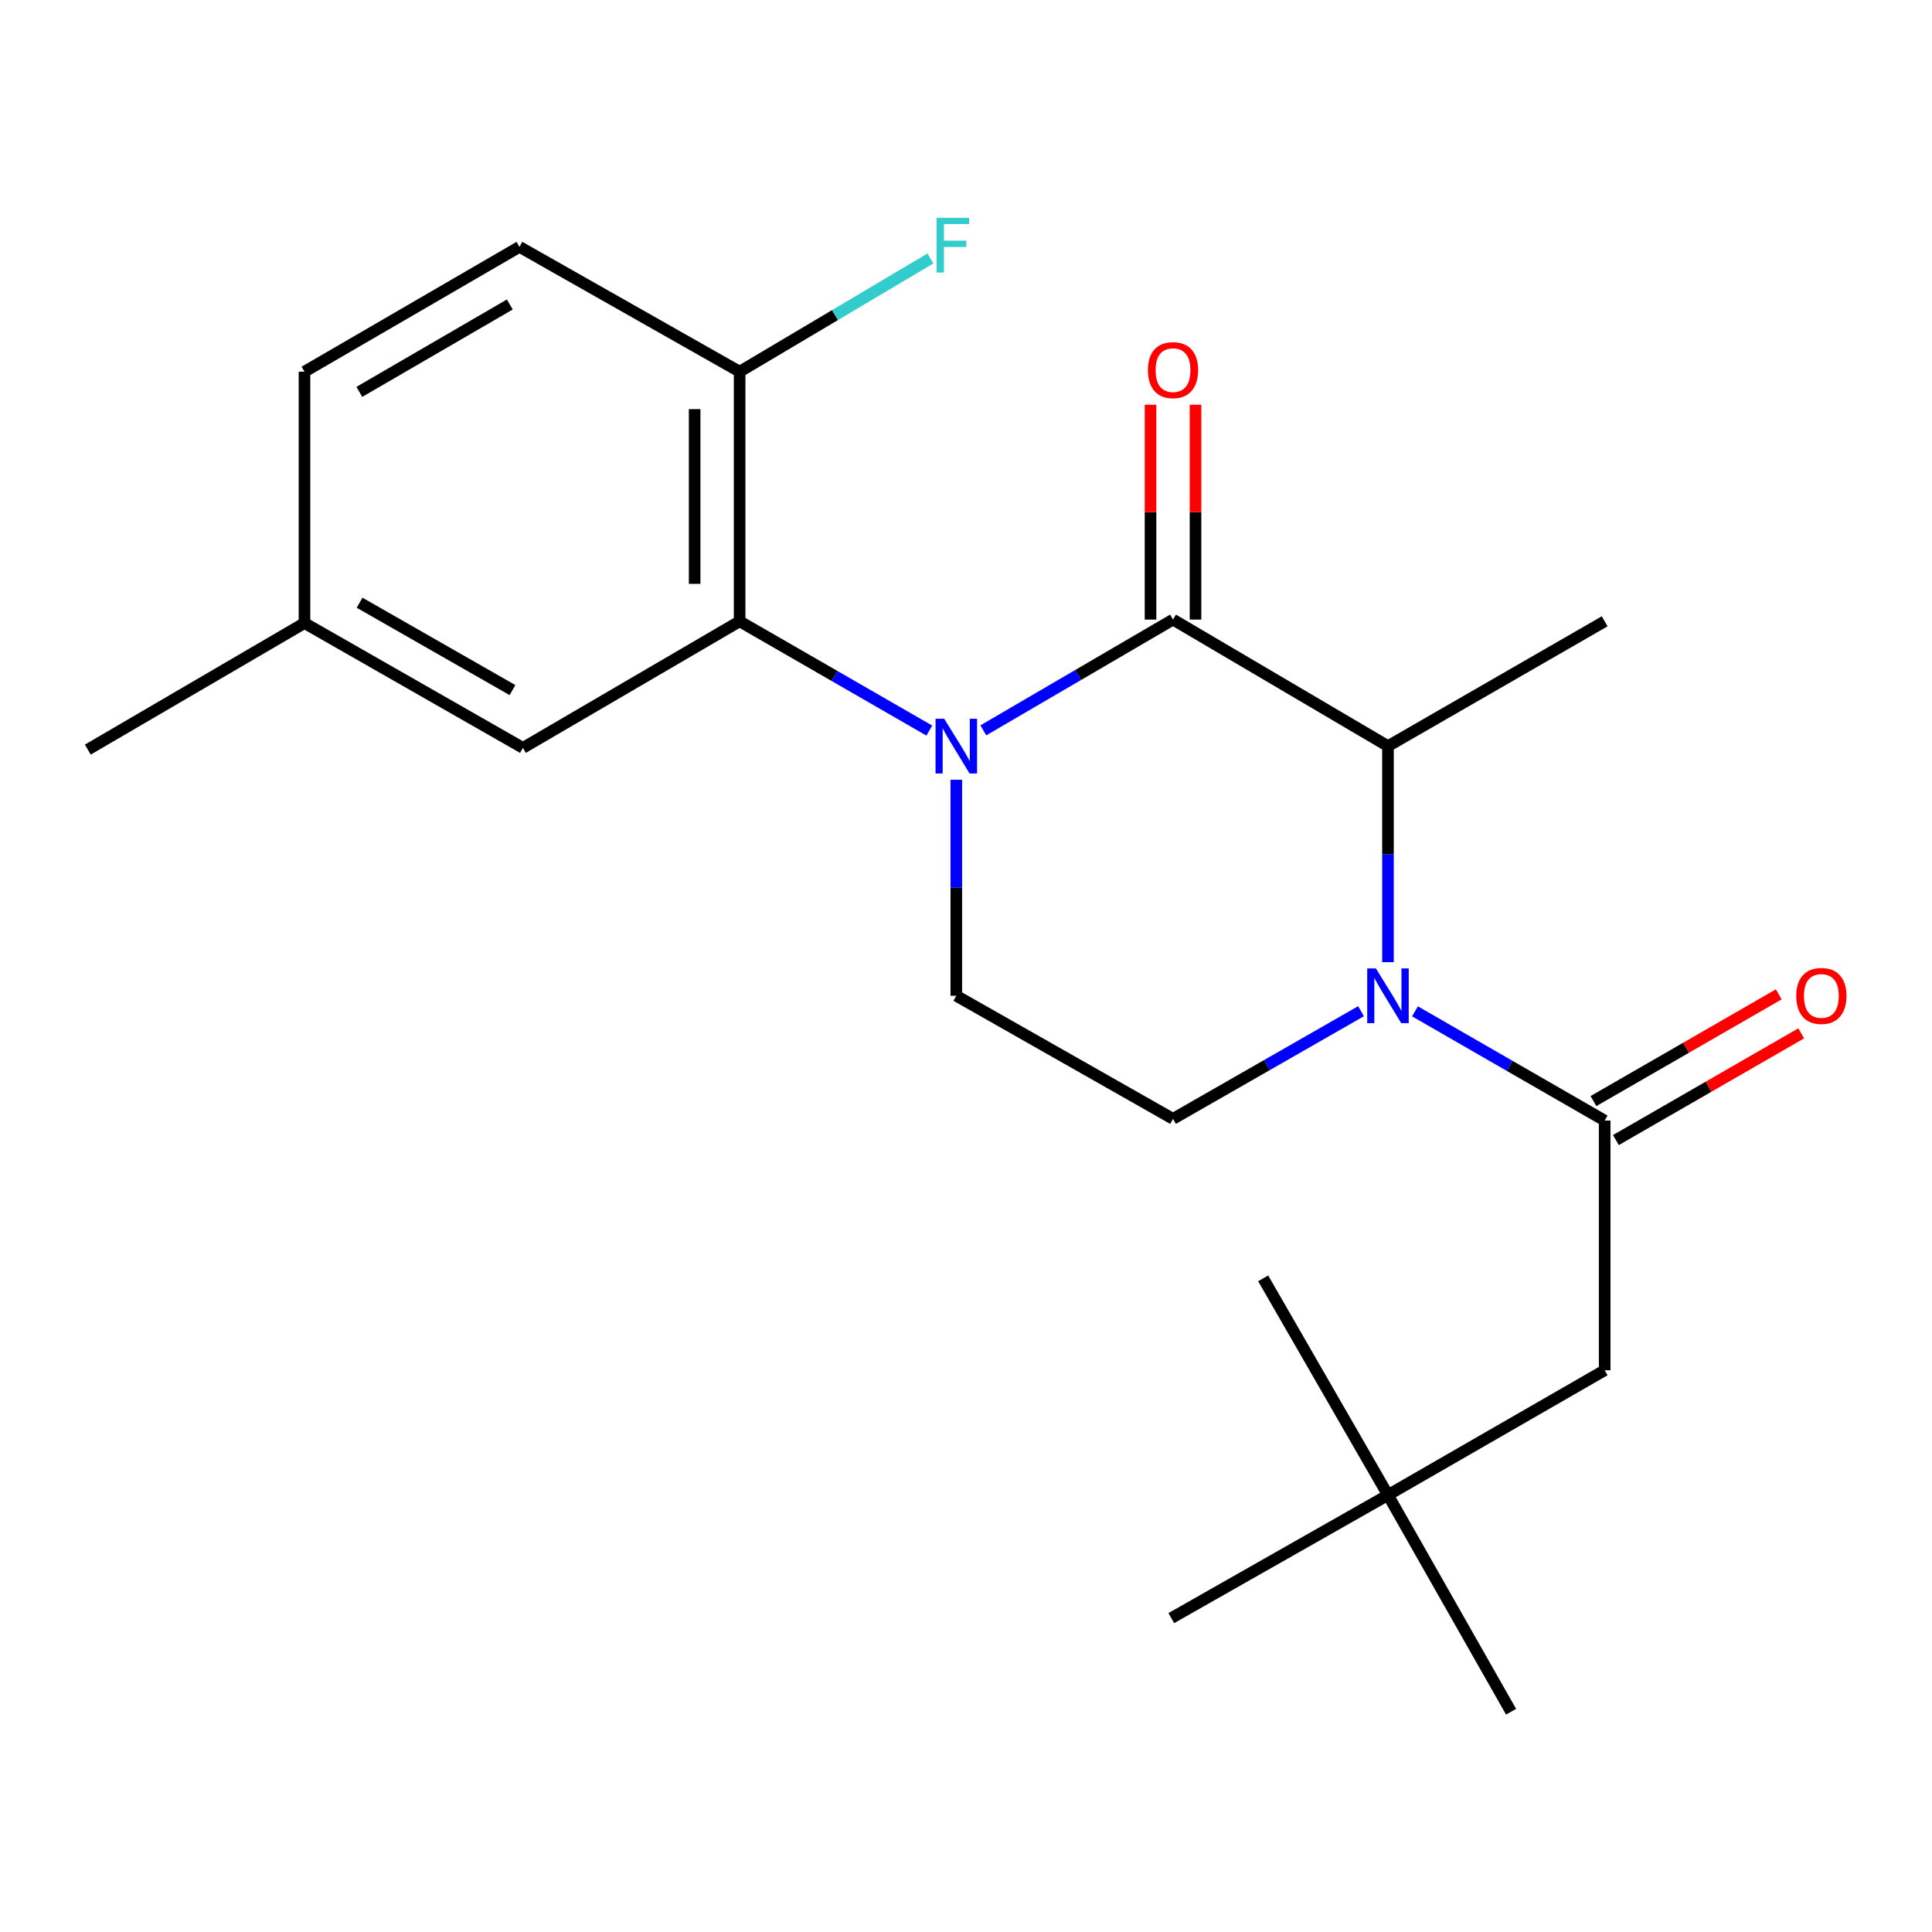 <?xml version='1.0' encoding='iso-8859-1'?>
<svg version='1.1' baseProfile='full'
              xmlns='http://www.w3.org/2000/svg'
                      xmlns:rdkit='http://www.rdkit.org/xml'
                      xmlns:xlink='http://www.w3.org/1999/xlink'
                  xml:space='preserve'
width='1000px' height='1000px' viewBox='0 0 1000 1000'>
<!-- END OF HEADER -->
<rect style='opacity:1.0;fill:#FFFFFF;stroke:none' width='1000' height='1000' x='0' y='0'> </rect>
<path class='bond-0' d='M 494.985,403.587 L 494.985,459.5' style='fill:none;fill-rule:evenodd;stroke:#0000FF;stroke-width:6px;stroke-linecap:butt;stroke-linejoin:miter;stroke-opacity:1' />
<path class='bond-0' d='M 494.985,459.5 L 494.985,515.414' style='fill:none;fill-rule:evenodd;stroke:#000000;stroke-width:6px;stroke-linecap:butt;stroke-linejoin:miter;stroke-opacity:1' />
<path class='bond-1' d='M 508.972,378.029 L 558.061,349.362' style='fill:none;fill-rule:evenodd;stroke:#0000FF;stroke-width:6px;stroke-linecap:butt;stroke-linejoin:miter;stroke-opacity:1' />
<path class='bond-1' d='M 558.061,349.362 L 607.15,320.695' style='fill:none;fill-rule:evenodd;stroke:#000000;stroke-width:6px;stroke-linecap:butt;stroke-linejoin:miter;stroke-opacity:1' />
<path class='bond-2' d='M 481.009,378.146 L 431.92,349.867' style='fill:none;fill-rule:evenodd;stroke:#0000FF;stroke-width:6px;stroke-linecap:butt;stroke-linejoin:miter;stroke-opacity:1' />
<path class='bond-2' d='M 431.92,349.867 L 382.832,321.588' style='fill:none;fill-rule:evenodd;stroke:#000000;stroke-width:6px;stroke-linecap:butt;stroke-linejoin:miter;stroke-opacity:1' />
<path class='bond-3' d='M 494.985,515.414 L 607.15,579.117' style='fill:none;fill-rule:evenodd;stroke:#000000;stroke-width:6px;stroke-linecap:butt;stroke-linejoin:miter;stroke-opacity:1' />
<path class='bond-4' d='M 607.15,579.117 L 655.808,551.257' style='fill:none;fill-rule:evenodd;stroke:#000000;stroke-width:6px;stroke-linecap:butt;stroke-linejoin:miter;stroke-opacity:1' />
<path class='bond-4' d='M 655.808,551.257 L 704.465,523.398' style='fill:none;fill-rule:evenodd;stroke:#0000FF;stroke-width:6px;stroke-linecap:butt;stroke-linejoin:miter;stroke-opacity:1' />
<path class='bond-5' d='M 718.411,498.023 L 718.411,442.11' style='fill:none;fill-rule:evenodd;stroke:#0000FF;stroke-width:6px;stroke-linecap:butt;stroke-linejoin:miter;stroke-opacity:1' />
<path class='bond-5' d='M 718.411,442.11 L 718.411,386.197' style='fill:none;fill-rule:evenodd;stroke:#000000;stroke-width:6px;stroke-linecap:butt;stroke-linejoin:miter;stroke-opacity:1' />
<path class='bond-6' d='M 732.386,523.462 L 781.481,551.736' style='fill:none;fill-rule:evenodd;stroke:#0000FF;stroke-width:6px;stroke-linecap:butt;stroke-linejoin:miter;stroke-opacity:1' />
<path class='bond-6' d='M 781.481,551.736 L 830.576,580.009' style='fill:none;fill-rule:evenodd;stroke:#000000;stroke-width:6px;stroke-linecap:butt;stroke-linejoin:miter;stroke-opacity:1' />
<path class='bond-7' d='M 718.411,386.197 L 607.15,320.695' style='fill:none;fill-rule:evenodd;stroke:#000000;stroke-width:6px;stroke-linecap:butt;stroke-linejoin:miter;stroke-opacity:1' />
<path class='bond-8' d='M 718.411,386.197 L 830.576,321.588' style='fill:none;fill-rule:evenodd;stroke:#000000;stroke-width:6px;stroke-linecap:butt;stroke-linejoin:miter;stroke-opacity:1' />
<path class='bond-9' d='M 618.794,320.695 L 618.794,265.088' style='fill:none;fill-rule:evenodd;stroke:#000000;stroke-width:6px;stroke-linecap:butt;stroke-linejoin:miter;stroke-opacity:1' />
<path class='bond-9' d='M 618.794,265.088 L 618.794,209.481' style='fill:none;fill-rule:evenodd;stroke:#FF0000;stroke-width:6px;stroke-linecap:butt;stroke-linejoin:miter;stroke-opacity:1' />
<path class='bond-9' d='M 595.507,320.695 L 595.507,265.088' style='fill:none;fill-rule:evenodd;stroke:#000000;stroke-width:6px;stroke-linecap:butt;stroke-linejoin:miter;stroke-opacity:1' />
<path class='bond-9' d='M 595.507,265.088 L 595.507,209.481' style='fill:none;fill-rule:evenodd;stroke:#FF0000;stroke-width:6px;stroke-linecap:butt;stroke-linejoin:miter;stroke-opacity:1' />
<path class='bond-10' d='M 718.411,773.822 L 830.576,709.239' style='fill:none;fill-rule:evenodd;stroke:#000000;stroke-width:6px;stroke-linecap:butt;stroke-linejoin:miter;stroke-opacity:1' />
<path class='bond-11' d='M 718.411,773.822 L 606.258,837.538' style='fill:none;fill-rule:evenodd;stroke:#000000;stroke-width:6px;stroke-linecap:butt;stroke-linejoin:miter;stroke-opacity:1' />
<path class='bond-12' d='M 718.411,773.822 L 782.126,885.988' style='fill:none;fill-rule:evenodd;stroke:#000000;stroke-width:6px;stroke-linecap:butt;stroke-linejoin:miter;stroke-opacity:1' />
<path class='bond-13' d='M 718.411,773.822 L 653.815,661.669' style='fill:none;fill-rule:evenodd;stroke:#000000;stroke-width:6px;stroke-linecap:butt;stroke-linejoin:miter;stroke-opacity:1' />
<path class='bond-14' d='M 836.388,590.099 L 884.346,562.477' style='fill:none;fill-rule:evenodd;stroke:#000000;stroke-width:6px;stroke-linecap:butt;stroke-linejoin:miter;stroke-opacity:1' />
<path class='bond-14' d='M 884.346,562.477 L 932.305,534.854' style='fill:none;fill-rule:evenodd;stroke:#FF0000;stroke-width:6px;stroke-linecap:butt;stroke-linejoin:miter;stroke-opacity:1' />
<path class='bond-14' d='M 824.765,569.92 L 872.724,542.297' style='fill:none;fill-rule:evenodd;stroke:#000000;stroke-width:6px;stroke-linecap:butt;stroke-linejoin:miter;stroke-opacity:1' />
<path class='bond-14' d='M 872.724,542.297 L 920.682,514.675' style='fill:none;fill-rule:evenodd;stroke:#FF0000;stroke-width:6px;stroke-linecap:butt;stroke-linejoin:miter;stroke-opacity:1' />
<path class='bond-15' d='M 830.576,580.009 L 830.576,709.239' style='fill:none;fill-rule:evenodd;stroke:#000000;stroke-width:6px;stroke-linecap:butt;stroke-linejoin:miter;stroke-opacity:1' />
<path class='bond-16' d='M 382.832,321.588 L 382.832,192.384' style='fill:none;fill-rule:evenodd;stroke:#000000;stroke-width:6px;stroke-linecap:butt;stroke-linejoin:miter;stroke-opacity:1' />
<path class='bond-16' d='M 359.545,302.207 L 359.545,211.765' style='fill:none;fill-rule:evenodd;stroke:#000000;stroke-width:6px;stroke-linecap:butt;stroke-linejoin:miter;stroke-opacity:1' />
<path class='bond-17' d='M 382.832,321.588 L 270.666,387.102' style='fill:none;fill-rule:evenodd;stroke:#000000;stroke-width:6px;stroke-linecap:butt;stroke-linejoin:miter;stroke-opacity:1' />
<path class='bond-18' d='M 382.832,192.384 L 268.868,127.775' style='fill:none;fill-rule:evenodd;stroke:#000000;stroke-width:6px;stroke-linecap:butt;stroke-linejoin:miter;stroke-opacity:1' />
<path class='bond-19' d='M 382.832,192.384 L 432.201,163.084' style='fill:none;fill-rule:evenodd;stroke:#000000;stroke-width:6px;stroke-linecap:butt;stroke-linejoin:miter;stroke-opacity:1' />
<path class='bond-19' d='M 432.201,163.084 L 481.571,133.784' style='fill:none;fill-rule:evenodd;stroke:#33CCCC;stroke-width:6px;stroke-linecap:butt;stroke-linejoin:miter;stroke-opacity:1' />
<path class='bond-20' d='M 270.666,387.102 L 157.607,322.494' style='fill:none;fill-rule:evenodd;stroke:#000000;stroke-width:6px;stroke-linecap:butt;stroke-linejoin:miter;stroke-opacity:1' />
<path class='bond-20' d='M 265.261,357.192 L 186.12,311.966' style='fill:none;fill-rule:evenodd;stroke:#000000;stroke-width:6px;stroke-linecap:butt;stroke-linejoin:miter;stroke-opacity:1' />
<path class='bond-21' d='M 268.868,127.775 L 157.607,192.384' style='fill:none;fill-rule:evenodd;stroke:#000000;stroke-width:6px;stroke-linecap:butt;stroke-linejoin:miter;stroke-opacity:1' />
<path class='bond-21' d='M 263.873,157.605 L 185.99,202.831' style='fill:none;fill-rule:evenodd;stroke:#000000;stroke-width:6px;stroke-linecap:butt;stroke-linejoin:miter;stroke-opacity:1' />
<path class='bond-22' d='M 157.607,322.494 L 157.607,192.384' style='fill:none;fill-rule:evenodd;stroke:#000000;stroke-width:6px;stroke-linecap:butt;stroke-linejoin:miter;stroke-opacity:1' />
<path class='bond-23' d='M 157.607,322.494 L 45.455,387.995' style='fill:none;fill-rule:evenodd;stroke:#000000;stroke-width:6px;stroke-linecap:butt;stroke-linejoin:miter;stroke-opacity:1' />
<path  class='atom-0' d='M 488.725 372.037
L 498.005 387.037
Q 498.925 388.517, 500.405 391.197
Q 501.885 393.877, 501.965 394.037
L 501.965 372.037
L 505.725 372.037
L 505.725 400.357
L 501.845 400.357
L 491.885 383.957
Q 490.725 382.037, 489.485 379.837
Q 488.285 377.637, 487.925 376.957
L 487.925 400.357
L 484.245 400.357
L 484.245 372.037
L 488.725 372.037
' fill='#0000FF'/>
<path  class='atom-3' d='M 712.151 501.254
L 721.431 516.254
Q 722.351 517.734, 723.831 520.414
Q 725.311 523.094, 725.391 523.254
L 725.391 501.254
L 729.151 501.254
L 729.151 529.574
L 725.271 529.574
L 715.311 513.174
Q 714.151 511.254, 712.911 509.054
Q 711.711 506.854, 711.351 506.174
L 711.351 529.574
L 707.671 529.574
L 707.671 501.254
L 712.151 501.254
' fill='#0000FF'/>
<path  class='atom-7' d='M 594.15 191.571
Q 594.15 184.771, 597.51 180.971
Q 600.87 177.171, 607.15 177.171
Q 613.43 177.171, 616.79 180.971
Q 620.15 184.771, 620.15 191.571
Q 620.15 198.451, 616.75 202.371
Q 613.35 206.251, 607.15 206.251
Q 600.91 206.251, 597.51 202.371
Q 594.15 198.491, 594.15 191.571
M 607.15 203.051
Q 611.47 203.051, 613.79 200.171
Q 616.15 197.251, 616.15 191.571
Q 616.15 186.011, 613.79 183.211
Q 611.47 180.371, 607.15 180.371
Q 602.83 180.371, 600.47 183.171
Q 598.15 185.971, 598.15 191.571
Q 598.15 197.291, 600.47 200.171
Q 602.83 203.051, 607.15 203.051
' fill='#FF0000'/>
<path  class='atom-10' d='M 929.729 515.494
Q 929.729 508.694, 933.089 504.894
Q 936.449 501.094, 942.729 501.094
Q 949.009 501.094, 952.369 504.894
Q 955.729 508.694, 955.729 515.494
Q 955.729 522.374, 952.329 526.294
Q 948.929 530.174, 942.729 530.174
Q 936.489 530.174, 933.089 526.294
Q 929.729 522.414, 929.729 515.494
M 942.729 526.974
Q 947.049 526.974, 949.369 524.094
Q 951.729 521.174, 951.729 515.494
Q 951.729 509.934, 949.369 507.134
Q 947.049 504.294, 942.729 504.294
Q 938.409 504.294, 936.049 507.094
Q 933.729 509.894, 933.729 515.494
Q 933.729 521.214, 936.049 524.094
Q 938.409 526.974, 942.729 526.974
' fill='#FF0000'/>
<path  class='atom-17' d='M 484.779 112.723
L 501.619 112.723
L 501.619 115.963
L 488.579 115.963
L 488.579 124.563
L 500.179 124.563
L 500.179 127.843
L 488.579 127.843
L 488.579 141.043
L 484.779 141.043
L 484.779 112.723
' fill='#33CCCC'/>
</svg>
